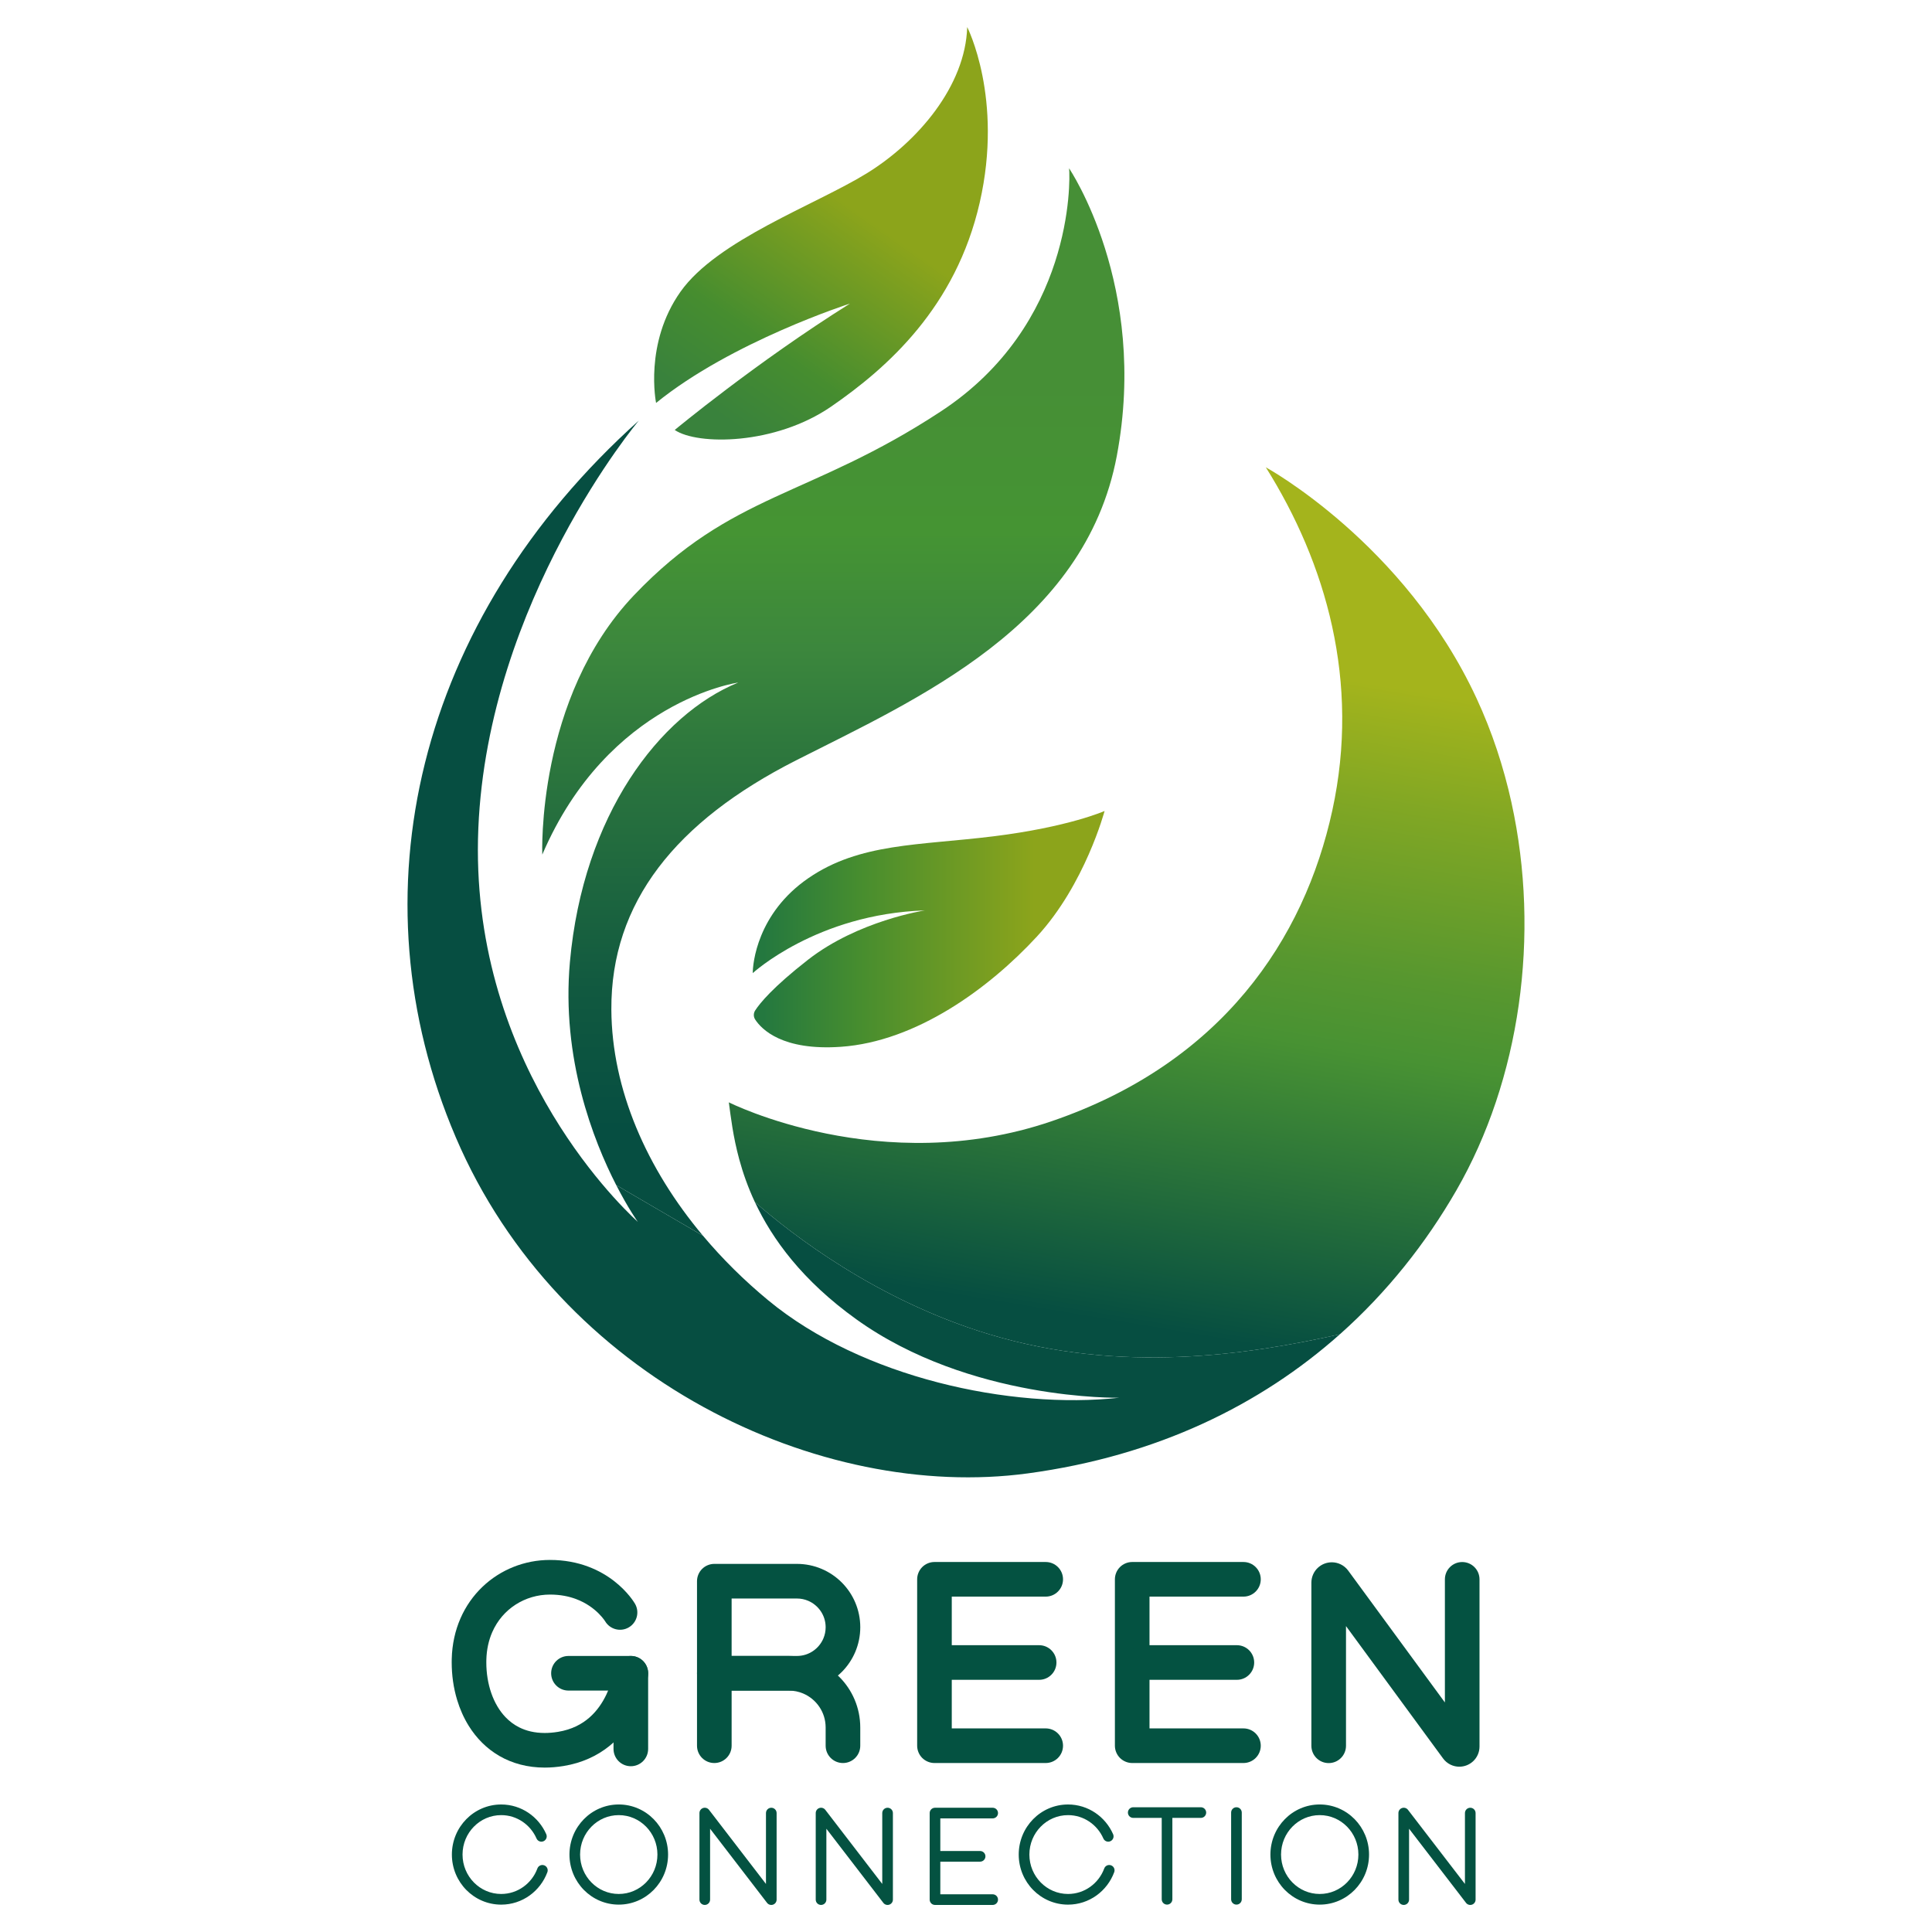 <?xml version="1.0" encoding="UTF-8"?>
<svg xmlns="http://www.w3.org/2000/svg" xmlns:xlink="http://www.w3.org/1999/xlink" id="Layer_1" data-name="Layer 1" version="1.1" viewBox="0 0 2000.02 2000.02">
  <defs>
    <style> .cls-1 { fill: url(#linear-gradient); } .cls-1, .cls-2, .cls-3, .cls-4, .cls-5, .cls-6 { stroke-width: 0px; } .cls-2 { fill: #045241; } .cls-3 { fill: #064e41; } .cls-4 { fill: url(#linear-gradient-4); } .cls-5 { fill: url(#linear-gradient-2); } .cls-6 { fill: url(#linear-gradient-3); } </style>
    <linearGradient id="linear-gradient" x1="862.64" y1="1279.24" x2="862.64" y2="174.25" gradientUnits="userSpaceOnUse">
      <stop offset=".1" stop-color="#064e41"></stop>
      <stop offset=".23" stop-color="#115940"></stop>
      <stop offset=".46" stop-color="#2e783d"></stop>
      <stop offset=".55" stop-color="#3c873d"></stop>
      <stop offset=".66" stop-color="#459433"></stop>
      <stop offset=".8" stop-color="#468f36"></stop>
    </linearGradient>
    <linearGradient id="linear-gradient-2" x1="1242.46" y1="616.61" x2="1118.04" y2="1363.12" gradientUnits="userSpaceOnUse">
      <stop offset=".08" stop-color="#a4b41c"></stop>
      <stop offset=".24" stop-color="#81a724"></stop>
      <stop offset=".47" stop-color="#57972f"></stop>
      <stop offset=".58" stop-color="#489233"></stop>
      <stop offset="1" stop-color="#064e41"></stop>
    </linearGradient>
    <linearGradient id="linear-gradient-3" x1="779.26" y1="961.86" x2="1143.47" y2="961.86" gradientUnits="userSpaceOnUse">
      <stop offset=".03" stop-color="#24783f"></stop>
      <stop offset=".3" stop-color="#468d2f"></stop>
      <stop offset=".8" stop-color="#8ca41b"></stop>
    </linearGradient>
    <linearGradient id="linear-gradient-4" x1="742.97" y1="441.78" x2="934.17" y2="170.26" gradientUnits="userSpaceOnUse">
      <stop offset=".03" stop-color="#39823c"></stop>
      <stop offset=".3" stop-color="#468d2f"></stop>
      <stop offset=".8" stop-color="#8ca41b"></stop>
    </linearGradient>
  </defs>
  <path class="cls-1" d="M632.88,1045.24c-.65-111.15,66.95-195,191.1-258.05,124.15-63.05,299-139.1,332.15-315.25,33.15-176.15-49.4-297.7-49.4-297.7,1.3,13.65,3.9,161.85-132.6,251.55-136.5,89.7-216.45,83.85-317.85,190.45-101.4,106.6-94.9,268.45-94.9,268.45,68.25-159.25,202.8-178.1,202.8-178.1-81.25,33.15-160.55,137.15-174.2,289.25-8.96,99.87,24.15,184.58,47.94,230.99l89.79,52.4c-58.27-69.45-94.35-151.36-94.83-234Z"></path>
  <path class="cls-3" d="M1024.18,1381.29c-116.97-35.28-205.17-103.98-242.71-136.9,18.03,38.53,49.22,81.29,104.92,121.3,117.65,84.5,272.35,81.25,272.35,81.25-112.45,12.35-266.5-20.8-363.35-100.75-24.84-20.51-47.57-42.99-67.67-66.95l-89.79-52.4c12.45,24.27,22.34,38.07,22.34,38.07-24.72-22.74-174.99-171.03-165.1-407.32,9.89-236.29,166.09-422.15,166.09-422.15-230.35,206.63-296.68,491.17-189.42,741.94,107.27,250.77,377.61,376.88,592.14,347.89,134.22-18.14,241.2-71.17,323.07-144.01-95.24,21.26-226.6,41.13-362.87.03Z"></path>
  <path class="cls-5" d="M1564.75,831.11c-8.21-37.33-20.21-73.72-36.2-108.17-74.65-160.9-218.16-239.17-218.16-239.17,62.33,99.29,97.84,221.78,68.85,355.14-28.99,133.36-114.51,261.64-290.63,321.8-176.12,60.16-334.12-19.57-334.12-19.57,1.99,14.51,4.25,35.04,10.81,59.12,3.74,13.72,8.88,28.58,16.16,44.14,37.55,32.91,125.75,101.61,242.71,136.9,136.27,41.11,267.63,21.23,362.87-.03,49-43.59,89.01-94.26,120.49-148.8,66.07-114.49,87.35-264.33,57.21-401.34Z"></path>
  <path class="cls-6" d="M957.33,942.48s-68.86,10.43-121,51.16c-36.42,28.44-49.8,44.99-54.57,52.39-.89,1.38-1.36,2.96-1.39,4.54-.03,1.67.42,3.35,1.37,4.81,6.53,10.06,28.07,32.53,88.83,28.27,77.82-5.45,153.05-60.18,202.86-114.14,49.81-53.96,70.04-129.97,70.04-129.97,0,0-37.36,16.6-114.92,26.2-77.56,9.6-138.53,6.74-191.71,43.32-53.18,36.58-57.59,88.72-57.59,98.32,0,0,66.41-61.22,178.08-64.91Z"></path>
  <path class="cls-4" d="M698.49,445.09s84.22-69.9,181.41-130.82c0,0-122.49,39.28-200.72,102.86,0,0-12.65-61.58,25.3-115.17,37.95-53.59,139.8-89.87,192.73-122.49,52.93-32.62,102.22-90.54,104.04-151.45,0,0,37.69,73.52,12.96,181.71-24.73,108.19-95.38,170.89-153.67,211.08-58.29,40.18-138.64,40.21-162.05,24.3Z"></path>
  <g>
    <path class="cls-2" d="M1082.53,1616.99h-115.16c-4.72,0-9.33,1.91-12.67,5.25s-5.25,7.95-5.25,12.67v172.26c0,4.72,1.91,9.33,5.25,12.67s7.95,5.25,12.67,5.25h115.16c9.9,0,17.92-8.02,17.92-17.92s-8.02-17.92-17.92-17.92h-97.25v-136.42h97.25c9.9,0,17.92-8.02,17.92-17.92s-8.02-17.92-17.92-17.92Z"></path>
    <path class="cls-2" d="M1075.72,1703.12h-95.7c-9.9,0-17.92,8.02-17.92,17.92s8.02,17.92,17.92,17.92h95.7c9.9,0,17.92-8.02,17.92-17.92s-8.02-17.92-17.92-17.92"></path>
    <path class="cls-2" d="M1287.23,1616.99h-115.16c-4.72,0-9.33,1.91-12.67,5.25s-5.25,7.95-5.25,12.67v172.26c0,4.72,1.91,9.33,5.25,12.67s7.95,5.25,12.67,5.25h115.16c9.9,0,17.92-8.02,17.92-17.92s-8.02-17.92-17.92-17.92h-97.25v-136.42s97.25,0,97.25,0c9.9,0,17.92-8.02,17.92-17.92s-8.02-17.92-17.92-17.92Z"></path>
    <path class="cls-2" d="M1280.42,1703.12h-95.7c-9.9,0-17.92,8.02-17.92,17.92s8.02,17.92,17.92,17.92h95.7c9.9,0,17.92-8.02,17.92-17.92s-8.02-17.92-17.92-17.92"></path>
    <path class="cls-2" d="M1393.39,1807.17v-168.82h-14.67l13.39,5.98c.86-1.91,1.29-4.04,1.28-5.98h-14.67l13.39,5.98-13.51-6.03,7.78,12.6c2.31-1.42,4.44-3.67,5.73-6.56l-13.51-6.03,7.78,12.6-7.68-12.43v14.62c2.79-.01,5.35-.75,7.68-2.18l-7.68-12.43v14.62-14.82l-6.54,13.29c2.14,1.06,4.42,1.53,6.54,1.53v-14.82l-6.54,13.29,6.49-13.18-11.86,8.69c1.3,1.8,3.23,3.45,5.37,4.49l6.49-13.18-11.86,8.69,127.07,173.26c1.94,2.67,4.65,4.95,7.63,6.41,2.98,1.47,6.17,2.14,9.19,2.14,5.28-.03,10.19-1.89,14.2-5.54,1.99-1.83,3.71-4.15,4.9-6.82,1.2-2.66,1.82-5.66,1.81-8.54v-173.05c0-9.9-8.02-17.92-17.92-17.92s-17.92,8.02-17.92,17.92v173.05h14.89l-13.59-6.07c-.87,1.93-1.31,4.1-1.3,6.07h14.89l-13.59-6.07,13.71,6.12-7.9-12.78c-2.35,1.44-4.51,3.73-5.81,6.66l13.71,6.12-7.9-12.78,7.8,12.63v-14.84c-2.83.01-5.44.77-7.8,2.22l7.8,12.63v-14.84,15.03l6.63-13.48c-2.17-1.07-4.48-1.55-6.63-1.55v15.03l6.63-13.48-6.58,13.38,12.03-8.82c-1.32-1.83-3.28-3.5-5.45-4.55l-6.58,13.38,12.03-8.82-127.07-173.26c-1.96-2.7-4.7-5.01-7.71-6.47-3.01-1.48-6.23-2.16-9.28-2.16-5.34.03-10.31,1.91-14.36,5.6-2.01,1.84-3.75,4.19-4.95,6.89-1.21,2.69-1.84,5.71-1.83,8.63v168.82c0,9.9,8.02,17.92,17.92,17.92s17.92-8.02,17.92-17.92Z"></path>
    <path class="cls-2" d="M824.98,1732.18v-17.92h-67.6v-59.47h67.6c4.16,0,8.02.83,11.57,2.33,5.31,2.24,9.89,6.04,13.1,10.79,3.21,4.77,5.06,10.39,5.07,16.61,0,4.16-.83,8.02-2.33,11.57-2.24,5.31-6.04,9.89-10.79,13.1-4.77,3.21-10.39,5.06-16.61,5.07v35.84c18.05,0,34.56-7.37,46.37-19.21,11.84-11.81,19.21-28.32,19.21-46.37,0-18.05-7.37-34.56-19.21-46.37-11.81-11.84-28.32-19.21-46.37-19.21h-85.52c-4.72,0-9.33,1.91-12.67,5.25s-5.25,7.95-5.25,12.67v95.31c0,4.72,1.91,9.33,5.25,12.67,3.34,3.34,7.95,5.25,12.67,5.25h85.52v-17.92Z"></path>
    <path class="cls-2" d="M890.55,1807.17v-18.88c0-20.38-8.31-39-21.68-52.34-13.34-13.37-31.96-21.69-52.34-21.68h-77.06c-4.72,0-9.33,1.91-12.67,5.25s-5.25,7.95-5.25,12.67v74.99c0,9.9,8.02,17.92,17.92,17.92s17.92-8.02,17.92-17.92v-57.07h59.14c5.32,0,10.3,1.07,14.86,2.99,6.83,2.88,12.7,7.75,16.82,13.86,4.12,6.12,6.5,13.37,6.51,21.34v18.88c0,9.9,8.02,17.92,17.92,17.92s17.92-8.02,17.92-17.92Z"></path>
    <path class="cls-2" d="M588.47,1750.1h46.65v60.39c0,9.9,8.02,17.92,17.92,17.92s17.92-8.02,17.92-17.92v-78.31c0-4.72-1.91-9.33-5.25-12.67s-7.95-5.25-12.67-5.25h-64.57c-9.9,0-17.92,8.02-17.92,17.92s8.02,17.92,17.92,17.92Z"></path>
    <path class="cls-2" d="M635.23,1730.17l11.1,1.26-11.09-1.34v.08s11.09,1.26,11.09,1.26l-11.09-1.34,1.62.2-1.62-.2h0s1.62.2,1.62.2l-1.62-.2c0,.05-.49,3.83-2.05,9.42-1.17,4.19-2.96,9.4-5.54,14.83-3.88,8.16-9.52,16.72-17.42,23.63-3.96,3.47-8.5,6.56-13.84,9.11-5.34,2.54-11.49,4.56-18.78,5.75-4.91.8-9.48,1.16-13.73,1.16-10.58-.02-19.12-2.2-26.36-5.81-5.43-2.72-10.15-6.29-14.32-10.67-6.24-6.56-11.21-15.01-14.6-24.76-3.39-9.73-5.17-20.7-5.16-31.87,0-.87.01-1.75.03-2.62.27-10.82,2.48-20.31,6.06-28.55,5.39-12.34,13.9-21.97,24.3-28.66,10.4-6.67,22.68-10.33,35.47-10.34h-.01.07c10.74,0,19.5,1.87,26.8,4.57,10.92,4.05,18.67,10.1,23.67,15.1,2.49,2.49,4.28,4.69,5.36,6.16.54.73.91,1.27,1.1,1.57l.16.25,1.98-1.22-2,1.19.02.03,1.98-1.22-2,1.19,10.73-6.39-10.81,6.25.08.14,10.73-6.39-10.81,6.25c4.96,8.57,15.92,11.49,24.48,6.54,8.57-4.96,11.49-15.92,6.54-24.48-.8-1.34-7.26-12.29-21.47-23.39-7.1-5.53-16.16-11.06-27.29-15.19-11.12-4.13-24.28-6.82-39.26-6.81h-.08c-26.14.01-51.22,9.99-69.97,27.97-9.37,8.98-17.15,19.97-22.63,32.56-5.49,12.58-8.66,26.75-9.03,41.98-.03,1.17-.04,2.33-.04,3.5,0,13.26,1.84,26.45,5.64,38.98,2.85,9.4,6.81,18.42,11.99,26.76,7.75,12.48,18.34,23.44,31.71,31.16,13.34,7.74,29.34,12.07,46.95,12.05,6.29,0,12.79-.54,19.48-1.63,19.18-3.09,34.94-10.71,47-20.35,9.07-7.22,16.1-15.48,21.53-23.67,8.14-12.31,12.75-24.45,15.44-33.66,2.68-9.21,3.43-15.53,3.53-16.3,1.11-9.83-5.96-18.71-15.79-19.82s-18.71,5.96-19.82,15.79Z"></path>
  </g>
  <g>
    <path class="cls-2" d="M1027.64,1960.98h-54.22v-78.57h54.22c3.04,0,5.51-2.47,5.51-5.51s-2.47-5.51-5.51-5.51h-59.73c-1.45,0-2.87.59-3.9,1.61-1.03,1.03-1.61,2.45-1.61,3.9v89.6c0,1.45.59,2.87,1.61,3.9,1.03,1.03,2.45,1.61,3.9,1.61h59.73c3.04,0,5.51-2.47,5.51-5.51s-2.47-5.51-5.51-5.51Z"></path>
    <path class="cls-2" d="M1014.62,1916.18h-45.91c-3.04,0-5.51,2.47-5.51,5.51s2.47,5.51,5.51,5.51h45.91c3.04,0,5.51-2.47,5.51-5.51s-2.47-5.51-5.51-5.51"></path>
    <path class="cls-2" d="M913.32,1876.9v73.38l-58.98-76.74c-1.44-1.87-3.91-2.62-6.15-1.86-2.24.76-3.74,2.86-3.74,5.22v89.6c0,3.04,2.47,5.51,5.51,5.51s5.51-2.47,5.51-5.51v-73.38l58.98,76.74c1.44,1.87,3.91,2.62,6.15,1.86,2.24-.76,3.74-2.86,3.74-5.22v-89.6c0-3.04-2.47-5.51-5.51-5.51s-5.51,2.47-5.51,5.51Z"></path>
    <path class="cls-2" d="M1516.52,1876.9v73.38l-58.98-76.74c-1.44-1.87-3.91-2.62-6.15-1.86-2.24.76-3.74,2.86-3.74,5.22v89.6c0,3.04,2.47,5.51,5.51,5.51s5.51-2.47,5.51-5.51v-73.38l58.98,76.74c1.44,1.87,3.91,2.62,6.15,1.86,2.24-.76,3.74-2.86,3.74-5.22v-89.6c0-3.04-2.47-5.51-5.51-5.51s-5.51,2.47-5.51,5.51Z"></path>
    <path class="cls-2" d="M792.94,1876.9v73.38l-58.98-76.74c-1.44-1.87-3.91-2.62-6.15-1.86-2.24.76-3.74,2.86-3.74,5.22v89.6c0,3.04,2.47,5.51,5.51,5.51s5.51-2.47,5.51-5.51v-73.38l58.98,76.74c1.44,1.87,3.91,2.62,6.15,1.86,2.24-.76,3.74-2.86,3.74-5.22v-89.6c0-3.04-2.47-5.51-5.51-5.51s-5.51,2.47-5.51,5.51Z"></path>
    <path class="cls-2" d="M686.08,1919.84h-5.51c0,11.31-4.5,21.5-11.76,28.89-7.27,7.39-17.23,11.92-28.27,11.92-11.04,0-21-4.53-28.27-11.92-7.26-7.39-11.76-17.58-11.76-28.89,0-11.31,4.5-21.5,11.76-28.89,7.27-7.39,17.23-11.92,28.27-11.92,11.04,0,21,4.53,28.27,11.92,7.26,7.39,11.76,17.58,11.76,28.89h11.03c0-14.27-5.7-27.25-14.92-36.62-9.21-9.38-22.03-15.22-36.13-15.22-14.11,0-26.92,5.84-36.13,15.22-9.22,9.37-14.92,22.35-14.92,36.62,0,14.27,5.7,27.25,14.92,36.62,9.21,9.38,22.03,15.22,36.13,15.22,14.11,0,26.92-5.84,36.13-15.22,9.22-9.37,14.92-22.35,14.92-36.62h-5.51Z"></path>
    <path class="cls-2" d="M1411.72,1919.84h-5.51c0,11.31-4.5,21.5-11.76,28.89-7.27,7.39-17.23,11.92-28.27,11.92-11.04,0-21-4.53-28.27-11.92-7.26-7.39-11.76-17.58-11.76-28.89,0-11.31,4.5-21.5,11.76-28.89,7.27-7.39,17.23-11.92,28.27-11.92,11.04,0,21,4.53,28.27,11.92,7.26,7.39,11.76,17.58,11.76,28.89h11.03c0-14.27-5.7-27.25-14.92-36.62-9.21-9.38-22.03-15.22-36.13-15.22-14.11,0-26.92,5.84-36.13,15.22-9.22,9.37-14.92,22.35-14.92,36.62,0,14.27,5.7,27.25,14.92,36.62,9.21,9.38,22.03,15.22,36.13,15.22,14.11,0,26.92-5.84,36.13-15.22,9.22-9.37,14.92-22.35,14.92-36.62h-5.51Z"></path>
    <path class="cls-2" d="M556.32,1934.24c-2.86,7.73-7.96,14.34-14.48,19.01-6.52,4.67-14.42,7.39-22.99,7.4-11.04,0-21-4.53-28.27-11.92-7.26-7.39-11.76-17.58-11.76-28.89,0-11.31,4.5-21.5,11.76-28.89,7.27-7.39,17.23-11.92,28.27-11.92,8.15,0,15.69,2.47,22.02,6.73,6.33,4.26,11.41,10.31,14.54,17.45,1.22,2.79,4.47,4.06,7.26,2.83s4.06-4.47,2.83-7.26c-3.97-9.05-10.41-16.73-18.48-22.17-8.06-5.43-17.78-8.61-28.18-8.6-14.11,0-26.92,5.84-36.13,15.22-9.22,9.37-14.92,22.35-14.92,36.62,0,14.27,5.7,27.25,14.92,36.62,9.21,9.38,22.03,15.22,36.13,15.22,10.94,0,21.11-3.51,29.41-9.46,8.3-5.95,14.77-14.34,18.4-24.15,1.06-2.86-.4-6.03-3.26-7.08-2.86-1.06-6.03.4-7.08,3.26Z"></path>
    <path class="cls-2" d="M1143.12,1934.24c-2.86,7.73-7.96,14.34-14.48,19.01-6.52,4.67-14.42,7.39-22.99,7.4-11.04,0-21-4.53-28.27-11.92-7.26-7.39-11.76-17.58-11.76-28.89,0-11.31,4.5-21.5,11.76-28.89,7.27-7.39,17.23-11.92,28.27-11.92,8.15,0,15.69,2.47,22.02,6.73,6.33,4.26,11.41,10.31,14.54,17.45,1.22,2.79,4.47,4.06,7.26,2.83,2.79-1.22,4.06-4.47,2.83-7.26-3.97-9.05-10.42-16.73-18.48-22.17-8.06-5.43-17.78-8.61-28.18-8.6-14.11,0-26.92,5.84-36.13,15.22-9.22,9.37-14.92,22.35-14.92,36.62,0,14.27,5.7,27.25,14.92,36.62,9.21,9.38,22.03,15.22,36.13,15.22,10.94,0,21.11-3.51,29.41-9.46,8.3-5.95,14.77-14.34,18.4-24.15,1.06-2.86-.4-6.03-3.26-7.08s-6.03.4-7.08,3.26Z"></path>
    <path class="cls-2" d="M1285.49,1966.16v-89.78c0-3.04-2.47-5.51-5.51-5.51s-5.51,2.47-5.51,5.51v89.78c0,3.04,2.47,5.51,5.51,5.51s5.51-2.47,5.51-5.51"></path>
    <path class="cls-2" d="M1213.64,1966.16v-87.82c0-3.04-2.47-5.51-5.51-5.51s-5.51,2.47-5.51,5.51v87.82c0,3.04,2.47,5.51,5.51,5.51s5.51-2.47,5.51-5.51"></path>
    <path class="cls-2" d="M1173.13,1881.9h70c3.04,0,5.51-2.47,5.51-5.51s-2.47-5.51-5.51-5.51h-70c-3.04,0-5.51,2.47-5.51,5.51s2.47,5.51,5.51,5.51"></path>
  </g>
</svg>
